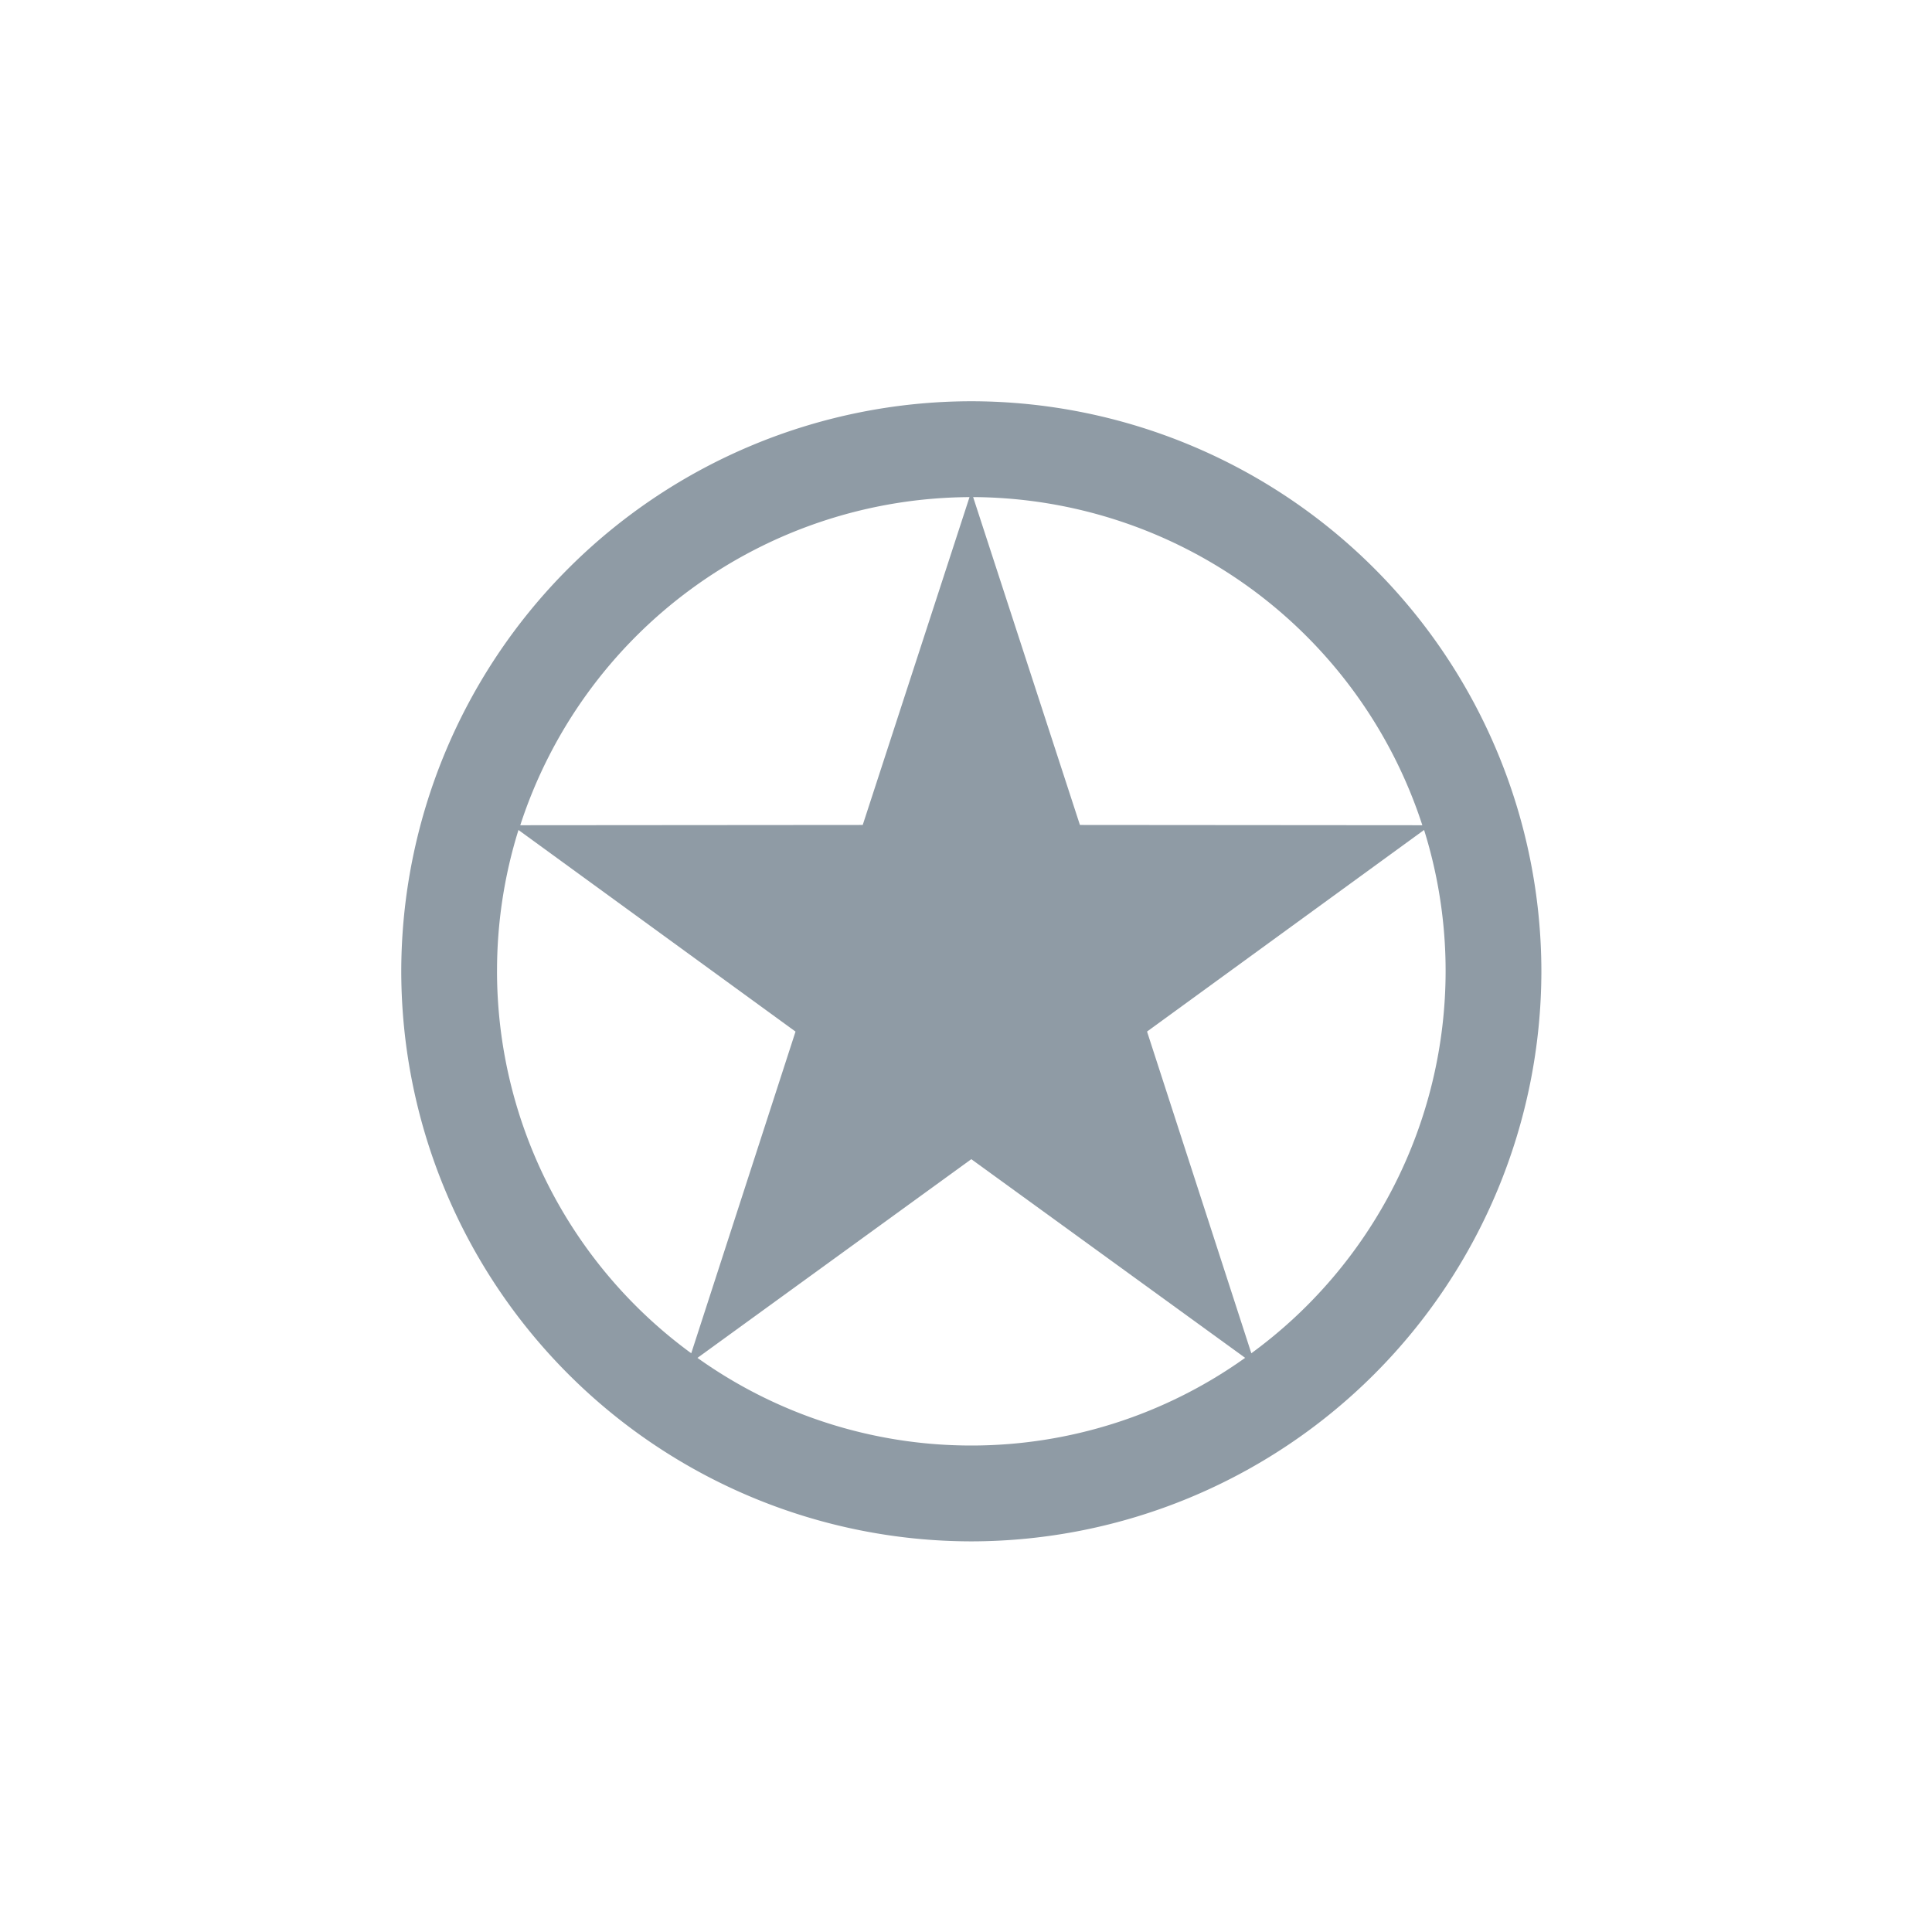 <svg height="130" viewBox="0 0 130 130" width="130" xmlns="http://www.w3.org/2000/svg"><path d="m-167.53 262.5a38.4 38.4 0 0 0 -38.357 38.357 38.4 38.4 0 0 0 38.357 38.359 38.4 38.4 0 0 0 38.359-38.359 38.4 38.4 0 0 0 -38.359-38.357zm30.35 28.529-23.041-.018-7.186-22.062a31.954 31.954 0 0 1 30.226 22.081zm-30.47-22.08-7.186 22.062-23.043.018a31.958 31.958 0 0 1 30.228-22.078zm-31.793 31.907a31.772 31.772 0 0 1 1.443-9.507l18.642 13.565-7.017 21.646a31.858 31.858 0 0 1 -13.069-25.702zm13.489 26.013 18.424-13.369 18.426 13.367a31.7 31.7 0 0 1 -18.426 5.9 31.7 31.7 0 0 1 -18.425-5.896zm37.266-.311-7.017-21.646 18.642-13.565a31.772 31.772 0 0 1 1.448 9.509 31.858 31.858 0 0 1 -13.073 25.704z" fill="#8f9ba5" transform="translate(232.887 -235.501)"/><path d="m0 0h130v130h-130z" fill="none"/></svg>